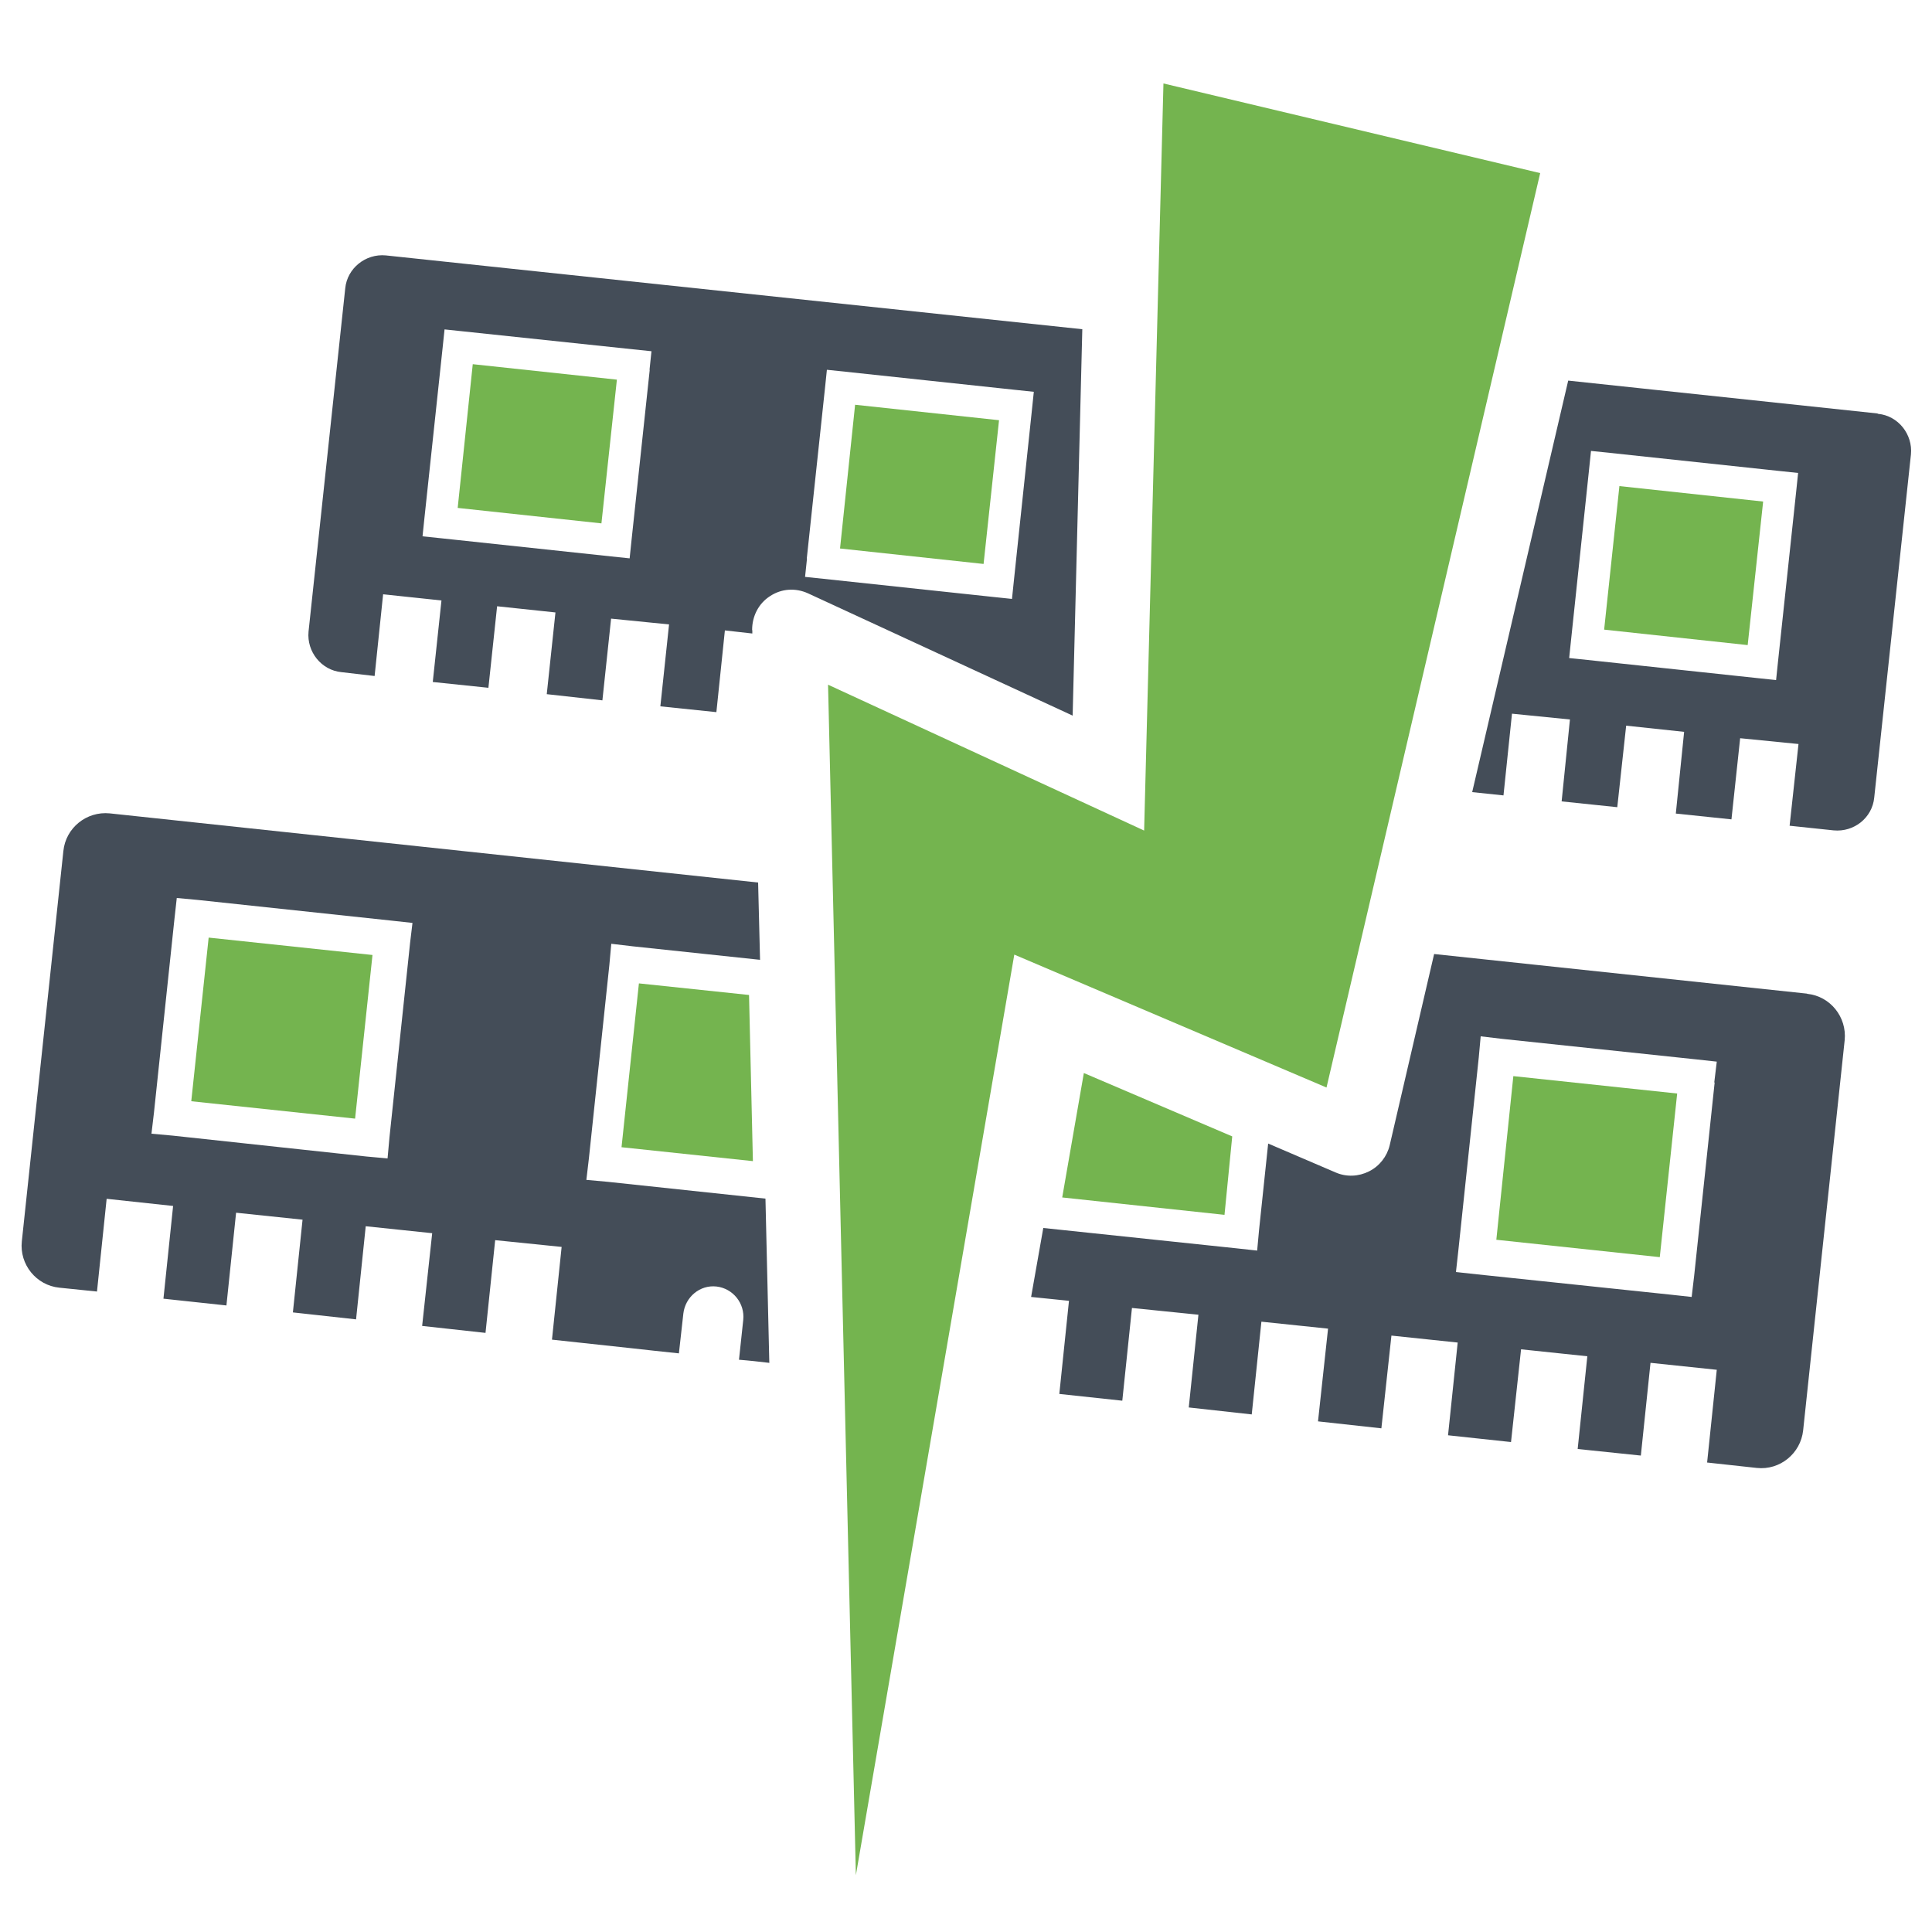 <svg xmlns="http://www.w3.org/2000/svg" width="100" height="100"><path fill="#74B44F" d="M24.47 18.85l7.46.8-.8 7.44-7.44-.8zM44.26 20.95l7.45.8-.8 7.44-7.43-.8zM83.82 25.16l7.44.8-.8 7.43-7.43-.8zM10.8 48.53l8.48.9-.9 8.47L9.9 57zM78.33 55.7l8.48.9-.9 8.47-8.46-.9zM42.86 35.44l1.44 61.62 8.2-47.65 16.16 6.88L79.72 8.96l-19.5-4.64-1 38.67z"/><g fill="#444D58"><path d="M97.17 21.4l-16-1.7L76.2 41l1.62.17.44-4.23 3 .3-.43 4.24 2.88.3.46-4.22 3 .32-.43 4.23 2.88.3.45-4.2 3.02.3-.46 4.23 2.28.24c1.05.1 2-.65 2.1-1.7l1.9-17.76c.1-1.04-.66-2-1.7-2.1zm-4.2 4.04l-.94 8.8-.1.96-.95-.1-8.8-.94-.96-.1.1-.96.93-8.8.1-.96.97.1 8.8.94.95.1-.1.96zM38.93 32.6c0-.7.33-1.36.92-1.74.6-.4 1.33-.44 1.97-.15l13.7 6.33.5-20-36.05-3.82c-1.05-.1-2 .67-2.1 1.7l-1.9 17.77c-.1 1.05.67 2 1.7 2.1l1.72.2.44-4.23 3.02.32-.45 4.22 2.88.3.45-4.22 3.02.32-.45 4.23 2.88.32.45-4.23 3 .3-.45 4.24 2.9.3.44-4.23 1.42.16v-.15zm2.83-3.7l.94-8.8.1-.96.96.1 8.8.94.95.1-.1.96-.93 8.8-.1.96-.95-.1-8.8-.94-.96-.1.1-.95zm-8.13-9.76l-.94 8.8-.1.96-.96-.1-8.8-.94-.96-.1.1-.96.94-8.8.1-.95.95.1 8.8.93.96.1-.1.96z"/></g><path fill="#74B44F" d="M38.77 51.5l-5.7-.6-.9 8.48 6.8.72zM56.1 55.54l-1.12 6.44 8.4.9.4-4.06z"/><g fill="#444D58"><path d="M93.53 51.43l-19.3-2.05-2.3 9.9c-.14.58-.53 1.08-1.07 1.35s-1.16.3-1.72.06l-3.5-1.5-.47 4.46-.1 1.08-1.1-.12L54 63.56l-.63 3.57 1.96.2-.5 4.82 3.26.35.5-4.8 3.44.35-.5 4.8 3.26.36.5-4.8 3.45.36-.52 4.8 3.28.36.52-4.8 3.43.36-.5 4.8 3.26.35.52-4.8 3.43.36-.5 4.8 3.27.34.5-4.8 3.43.36-.5 4.8 2.57.28c1.2.13 2.27-.75 2.4-1.94l2.15-20.2c.12-1.2-.75-2.28-1.94-2.4zm-4.78 4.6l-1.06 10-.13 1.1-1.1-.12-10-1.05-1.1-.12.12-1.08 1.06-10.02.1-1.1 1.1.13 10.02 1.06 1.1.12-.13 1.08zM39.82 70.56l-.2-8.52-8.17-.87-1.1-.1.13-1.1 1.06-10.02.1-1.1 1.1.13 6.6.7-.1-4L5.68 42.1c-1.2-.12-2.28.75-2.4 1.95l-2.15 20.2c-.13 1.2.75 2.28 1.94 2.4l1.95.2.5-4.8 3.44.37-.5 4.8 3.26.35.5-4.8 3.44.36-.5 4.8 3.27.36.5-4.82 3.44.36-.52 4.8 3.28.36.5-4.8 3.44.35-.5 4.8 4.17.45c.68.08 1.56.17 2.4.26l.23-2.06c.1-.86.86-1.5 1.72-1.4.85.1 1.47.87 1.38 1.73l-.22 2.06c.52.04 1.05.1 1.56.16zm-18.6-21.7l-1.06 10-.1 1.1-1.1-.1-10.02-1.08-1.1-.1.13-1.1 1.06-10.02.12-1.08 1.08.1 10.02 1.07 1.1.12-.13 1.08z"/></g></svg>